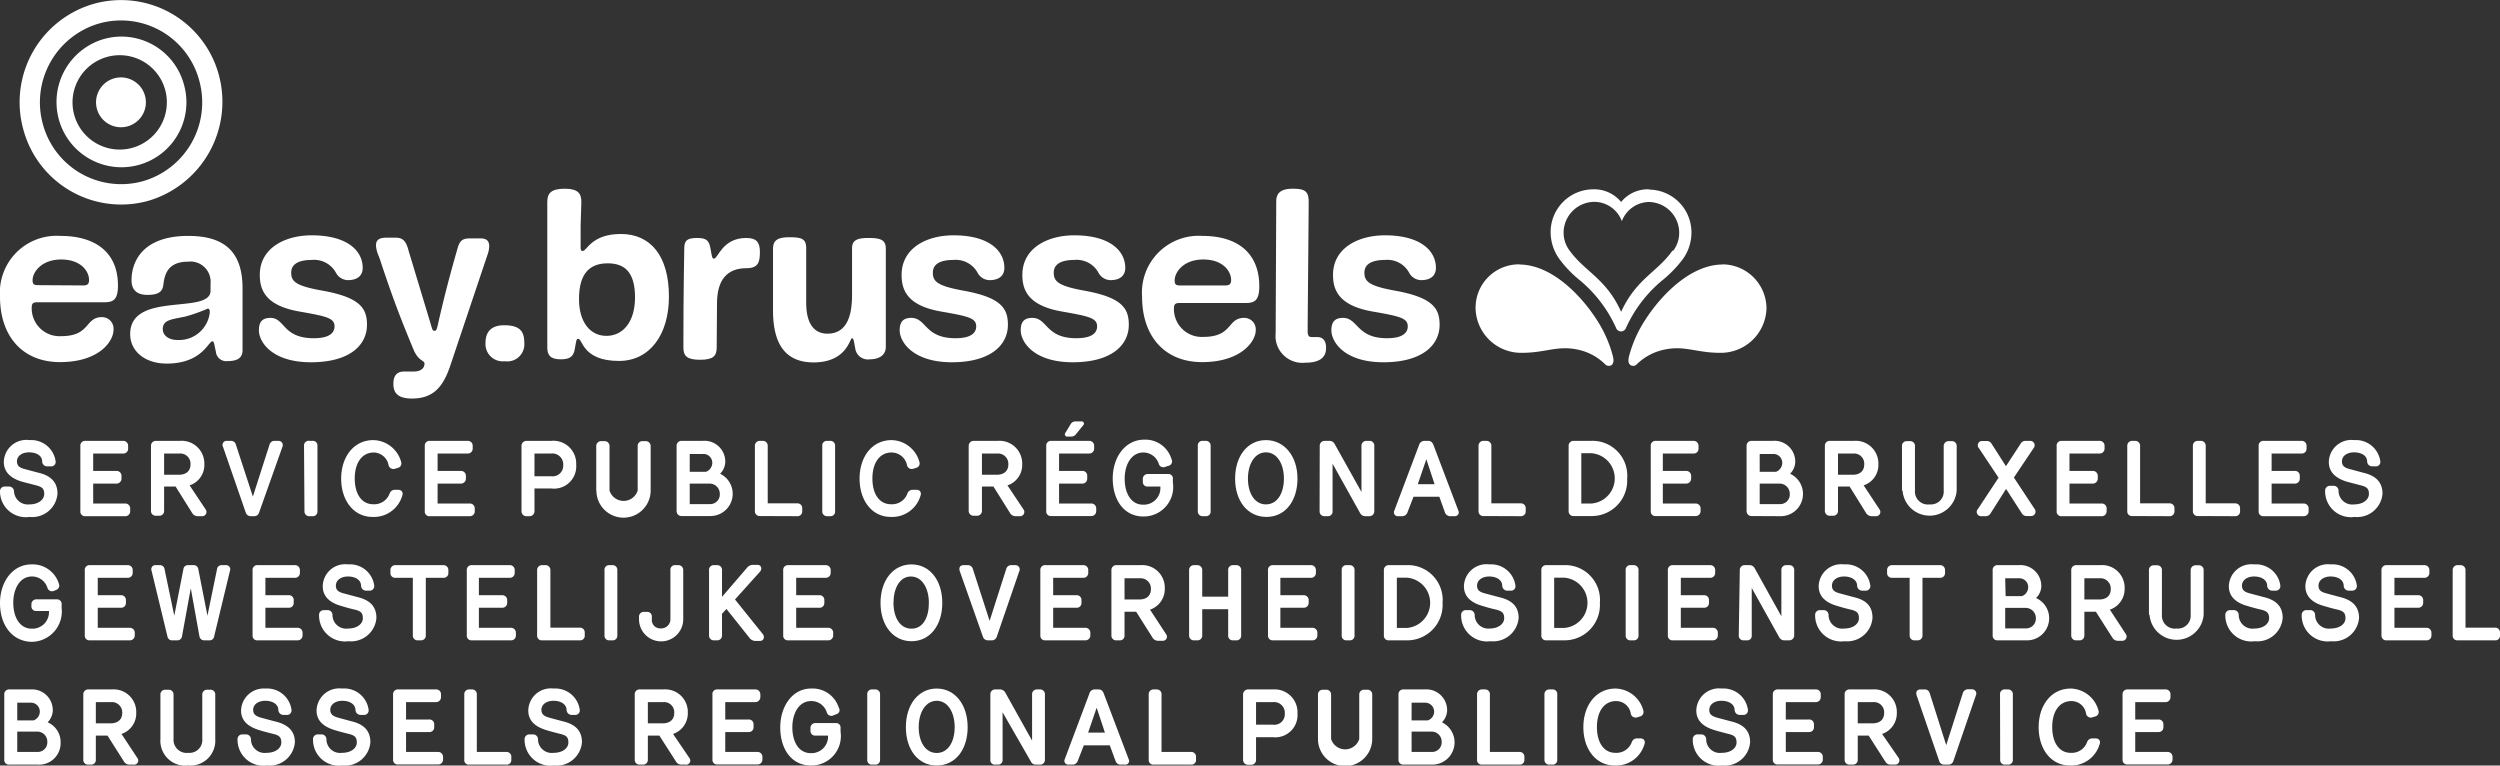 <svg xmlns="http://www.w3.org/2000/svg" viewBox="0 0 169.56 51.92"><rect x="0" y="0" width="169.56" height="51.92" fill="#333333" stroke="none"/><defs><style>.cls-1{fill:#fff;}</style></defs><title>easy-FR-NL-UK-LOGO-WHITE</title><g id="Calque_2" data-name="Calque 2"><g id="Calque_1-2" data-name="Calque 1"><path class="cls-1" d="M4.07,24.56C1.56,24.56,0,22.84,0,20.12A3.85,3.85,0,0,1,4.09,16C6.55,16,8,17.18,8,19.36c0,.95-.3,1.14-.91,1.14H2.52c-.34,0-.37.15-.37.41a1.89,1.89,0,0,0,2,1.89c2,0,1.6-1.29,2.76-1.29a.78.78,0,0,1,.79.83C7.72,23.13,6.74,24.56,4.07,24.56Zm1.58-5.2c.3,0,.39-.12.39-.37,0-.59-.55-1.39-1.89-1.39S2.21,18.46,2.21,19c0,.24.06.34.35.34Z"/><path class="cls-1" d="M14.28,19.24a1.37,1.37,0,0,0-1.55-1.49c-1.64,0-1.59,1.32-1.67,1.68S10.73,20,10,20s-1.08-.35-1.08-1c0-1.2.7-3,3.85-3,2.37,0,3.68,1,3.68,3.55,0,0,0,3.84,0,4.2s-.15.74-1,.74a.71.71,0,0,1-.81-.64c-.13-.61-.13-.7-.24-.7-.26,0-.71,1.51-3.09,1.51-1.47,0-2.48-.83-2.48-2,0-2.94,5.45-1.29,5.45-2.94Zm-.19,1.69a10.83,10.83,0,0,1-1.52.54c-.9.19-1.53.21-1.53.85,0,.43.4.74,1,.74a2.1,2.1,0,0,0,2.19-1.87C14.23,21,14.18,20.93,14.09,20.93Z"/><path class="cls-1" d="M21.28,22.94c1.11,0,1.41-.4,1.41-.8,0-.56-.51-.68-2.32-1-2.27-.38-2.75-1.38-2.75-2.49,0-1.85,1.74-2.69,3.52-2.69,2.43,0,3.46,1.06,3.46,2.21,0,.54-.38.83-1,.83a.94.94,0,0,1-.82-.51,1.68,1.68,0,0,0-1.63-.86c-.89,0-1.4.28-1.4.86s.27.89,2.05,1.21c2.62.46,3.09,1.2,3.09,2.33,0,1.37-1.16,2.54-3.8,2.54s-3.53-1.37-3.53-2.17c0-.57.23-.84.79-.84C19.33,21.57,19.17,22.94,21.28,22.94Z"/><path class="cls-1" d="M30.54,24.8c-.49,1.46-1.16,2.23-2.6,2.23-1,0-1.26-.42-1.26-1s.27-.83.72-.83l.63,0c.57,0,.76-.27.76-.53s-.41-.14-.76-1C27,21.19,26.58,20,26,18.29c-.11-.32-.2-.64-.31-.91a2.14,2.14,0,0,1-.19-.73c0-.38.22-.53.72-.53h.6c.45,0,.71.16.89.88L29.22,22c.09.3.11.44.25.44s.17-.17.24-.47c.42-1.86.8-3.3,1.31-5.08.15-.56.34-.72.83-.72h.74c.45,0,.59.2.59.55a1.94,1.94,0,0,1-.13.6Z"/><path class="cls-1" d="M34.23,24.5a1.17,1.17,0,0,1-1.3-1.25c0-.84.5-1.19,1.26-1.19,1.09,0,1.37.43,1.37,1.19A1.16,1.16,0,0,1,34.23,24.5Z"/><path class="cls-1" d="M39.38,15.33c0,.81,0,1.07,0,1.34s0,.35.15.35c.27,0,.59-1.15,2.58-1.15s3.26,1.45,3.26,4.25c0,2.56-1.29,4.36-3.39,4.36-2.48,0-2.46-1.5-2.76-1.5-.14,0-.13.12-.25.77-.1.49-.41.62-.95.62-.7,0-.9-.29-.9-.81,0-1.26,0-4.41,0-9.87,0-.61.29-.89,1.19-.89s1.12.33,1.12.89Zm3.69,4.84c0-1.72-.71-2.31-1.85-2.31s-1.95.59-1.95,2.42c0,1.56.75,2.5,1.86,2.5S43.07,21.85,43.07,20.17Z"/><path class="cls-1" d="M48.61,23.56c0,.57-.22.84-1.12.84s-1.14-.25-1.14-.84c0-4.22.06-6.18.06-6.72s.21-.7.87-.7.82.18.92.78.12.62.23.62c.27,0,.56-1.4,2.18-1.4.65,0,.93.24.93.94s-.11,1.11-.91,1.11c-1.33,0-2,.8-2,2.41Z"/><path class="cls-1" d="M59,24.37a.87.87,0,0,1-1-.78c-.08-.35-.08-.65-.22-.65s-.35,1.64-2.6,1.64c-1.85,0-2.75-1.17-2.75-3.51,0-2.54,0-1.36,0-4.18,0-.53.22-.8,1.12-.8s1.13.15,1.13.77c0,.28,0,2.86,0,3.67,0,1.4.52,2.1,1.44,2.1,1.12,0,1.67-.87,1.67-2.62,0-2,0-2.66,0-3.17s.28-.7,1.12-.7,1.17.14,1.17.73c0,1,0,6.11,0,6.66S59.63,24.37,59,24.37Z"/><path class="cls-1" d="M64.81,22.94c1.1,0,1.4-.4,1.4-.8,0-.56-.5-.68-2.32-1-2.27-.38-2.74-1.38-2.74-2.49,0-1.85,1.73-2.69,3.52-2.69,2.43,0,3.45,1.06,3.45,2.21,0,.54-.38.83-1,.83a.93.93,0,0,1-.82-.51,1.69,1.69,0,0,0-1.63-.86c-.9,0-1.4.28-1.4.86s.27.89,2,1.21c2.62.46,3.09,1.2,3.09,2.33,0,1.37-1.17,2.54-3.8,2.54s-3.54-1.37-3.54-2.17c0-.57.24-.84.79-.84C62.85,21.57,62.7,22.94,64.81,22.94Z"/><path class="cls-1" d="M73,22.94c1.11,0,1.41-.4,1.41-.8,0-.56-.51-.68-2.32-1-2.27-.38-2.75-1.38-2.75-2.49,0-1.85,1.74-2.69,3.52-2.69,2.43,0,3.46,1.06,3.46,2.21,0,.54-.38.83-1,.83a.94.94,0,0,1-.82-.51,1.68,1.68,0,0,0-1.63-.86c-.89,0-1.4.28-1.4.86s.27.89,2,1.21c2.62.46,3.09,1.2,3.09,2.33,0,1.37-1.16,2.54-3.8,2.54s-3.53-1.37-3.53-2.17c0-.57.23-.84.79-.84C71.06,21.57,70.9,22.94,73,22.94Z"/><path class="cls-1" d="M81.53,24.56c-2.51,0-4.07-1.72-4.07-4.44A3.85,3.85,0,0,1,81.55,16c2.46,0,3.86,1.23,3.86,3.41,0,.95-.3,1.14-.91,1.14H80c-.35,0-.38.15-.38.41a1.89,1.89,0,0,0,2,1.89c2,0,1.61-1.29,2.76-1.29a.78.78,0,0,1,.79.83C85.18,23.13,84.2,24.56,81.53,24.56Zm1.58-5.2c.3,0,.39-.12.39-.37,0-.59-.55-1.39-1.89-1.39s-1.94.86-1.94,1.42c0,.24.06.34.35.34Z"/><path class="cls-1" d="M86.56,13.66c0-.56.3-.86,1.13-.86s1.07.19,1.07.89c0,.94-.07,8-.07,8.75,0,.31.07.42.27.42s.19,0,.37,0c.41,0,.61.26.61.74,0,.67-.46,1-1.42,1a1.82,1.82,0,0,1-2-2Z"/><path class="cls-1" d="M94.07,22.94c1.11,0,1.41-.4,1.41-.8,0-.56-.51-.68-2.32-1-2.27-.38-2.75-1.38-2.75-2.49,0-1.85,1.74-2.69,3.52-2.69,2.43,0,3.46,1.06,3.46,2.21,0,.54-.38.83-1,.83a.94.94,0,0,1-.82-.51,1.67,1.67,0,0,0-1.62-.86c-.9,0-1.41.28-1.41.86s.27.89,2,1.21c2.62.46,3.1,1.2,3.1,2.33,0,1.37-1.17,2.54-3.81,2.54s-3.53-1.37-3.53-2.17c0-.57.24-.84.79-.84C92.12,21.57,92,22.94,94.07,22.94Z"/><path class="cls-1" d="M103.08,17.93a2.94,2.94,0,0,0-3,3,3.09,3.09,0,0,0,3.13,3c1.61,0,2.38-.5,3.74-.23a3.73,3.73,0,0,1,1.91,1,.35.35,0,0,0,.43.07c.11-.08.19-.23.11-.58a8.42,8.42,0,0,0-1.12-2.53c-1-1.55-3-3.72-5.25-3.72"/><path class="cls-1" d="M116.81,17.93a3,3,0,0,1,3,3,3.1,3.1,0,0,1-3.14,3c-1.61,0-2.38-.5-3.73-.23a3.78,3.78,0,0,0-1.92,1,.33.33,0,0,1-.42.07c-.12-.08-.2-.23-.12-.58a8.46,8.46,0,0,1,1.13-2.53c1-1.55,3-3.72,5.24-3.72"/><path class="cls-1" d="M111.85,12.84a2.34,2.34,0,0,0-1.9.86,2.36,2.36,0,0,0-1.9-.86,2.9,2.9,0,0,0-2.88,2.95,3.14,3.14,0,0,0,.58,1.76A7.85,7.85,0,0,0,107.14,19a9,9,0,0,1,2.46,3.22.36.36,0,0,0,.69,0A9,9,0,0,1,112.76,19a8.09,8.09,0,0,0,1.38-1.43,3.06,3.06,0,0,0,.58-1.76,2.9,2.9,0,0,0-2.87-2.95M113.43,17c-1,1.44-2.45,1.9-3.48,4.15-1-2.25-2.45-2.71-3.49-4.15a2,2,0,0,1-.41-1.2,2.1,2.1,0,0,1,2.07-2.11A2,2,0,0,1,110,15a2,2,0,0,1,1.83-1.3,2.09,2.09,0,0,1,2.06,2.11,2,2,0,0,1-.41,1.2"/><path class="cls-1" d="M14.84,5.07A6.87,6.87,0,0,0,6.36.26,6.94,6.94,0,0,0,1.59,8.81a6.87,6.87,0,0,0,8.47,4.81A7,7,0,0,0,14.84,5.07ZM9.69,12.29A5.5,5.5,0,0,1,2.91,8.43,5.57,5.57,0,0,1,6.73,1.59a5.49,5.49,0,0,1,6.78,3.86A5.56,5.56,0,0,1,9.69,12.29Z"/><path class="cls-1" d="M7,2.66A4.45,4.45,0,0,0,4,8.13a4.4,4.4,0,1,0,8.48-2.38A4.39,4.39,0,0,0,7,2.66Zm2,7.36a3.2,3.2,0,1,1,2.2-3.94A3.21,3.21,0,0,1,9.07,10Z"/><path class="cls-1" d="M7.76,5.31A1.69,1.69,0,1,0,9.83,6.48,1.69,1.69,0,0,0,7.76,5.31Z"/><path class="cls-1" d="M3.9,33.48A1.72,1.72,0,0,1,2,35.06a1.75,1.75,0,0,1-2-1.77A.32.32,0,0,1,.37,33H.6a.33.33,0,0,1,.35.33A.94.94,0,0,0,2,34.21c.6,0,1-.32,1-.71s-.18-.49-.62-.6l-.85-.22C.94,32.51.26,32.16.26,31.33A1.53,1.53,0,0,1,2,29.85a1.67,1.67,0,0,1,1.77,1.42.3.3,0,0,1-.33.36H3.21a.34.34,0,0,1-.35-.32c0-.42-.41-.63-.89-.63s-.83.25-.82.63.32.45.66.54l.79.21C3.5,32.27,3.9,32.75,3.9,33.48Z"/><path class="cls-1" d="M6.32,30.76v1.18H7.89a.33.33,0,0,1,.35.34v.17a.34.34,0,0,1-.35.35H6.32v1.35H8.49a.33.33,0,0,1,.34.34v.18a.33.33,0,0,1-.34.34H5.79a.31.31,0,0,1-.34-.34V30.25a.32.32,0,0,1,.34-.35H8.36a.33.33,0,0,1,.33.35v.17a.32.32,0,0,1-.33.34Z"/><path class="cls-1" d="M13.94,34.54a.29.29,0,0,1-.26.47h-.29a.43.43,0,0,1-.34-.19L11.91,33h-.78v1.64a.32.32,0,0,1-.34.34h-.21a.32.32,0,0,1-.34-.34V30.25a.33.33,0,0,1,.34-.35h1.63a1.54,1.54,0,0,1,1.65,1.58,1.46,1.46,0,0,1-1,1.44Zm-2.81-3.78V32.2h1c.52,0,.79-.28.79-.7a.69.69,0,0,0-.74-.74Z"/><path class="cls-1" d="M17.57,34.77a.33.33,0,0,1-.32.24H17a.35.35,0,0,1-.33-.24l-1.54-4.45a.28.28,0,0,1,.27-.42h.27a.34.34,0,0,1,.33.26l1.15,3.52,1.13-3.52a.34.34,0,0,1,.33-.26h.27a.29.29,0,0,1,.27.42Z"/><path class="cls-1" d="M20.62,30.24A.32.32,0,0,1,21,29.9h.19a.31.31,0,0,1,.34.34v4.44a.31.31,0,0,1-.34.33H21a.32.32,0,0,1-.35-.33Z"/><path class="cls-1" d="M26.76,33.22H27c.23,0,.38.16.27.44a2,2,0,0,1-2,1.4c-1.29,0-2.13-1.12-2.13-2.6s.86-2.61,2.18-2.61a2,2,0,0,1,1.89,1.49.31.31,0,0,1-.21.39l-.2.06a.34.34,0,0,1-.44-.22,1.05,1.05,0,0,0-1-.88c-.8,0-1.3.69-1.3,1.76s.48,1.75,1.25,1.75a1.11,1.11,0,0,0,1.12-.74A.37.37,0,0,1,26.76,33.22Z"/><path class="cls-1" d="M29.68,30.76v1.18h1.57a.33.33,0,0,1,.35.34v.17a.34.34,0,0,1-.35.35H29.68v1.35h2.17a.33.33,0,0,1,.35.34v.18a.33.33,0,0,1-.35.34h-2.7a.31.31,0,0,1-.34-.34V30.25a.32.32,0,0,1,.34-.35h2.57a.33.33,0,0,1,.34.35v.17a.33.33,0,0,1-.34.34Z"/><path class="cls-1" d="M37.39,29.9a1.55,1.55,0,0,1,1.69,1.62,1.51,1.51,0,0,1-1.7,1.61H36.25v1.53a.33.33,0,0,1-.33.35h-.21a.33.33,0,0,1-.34-.35V30.25a.34.34,0,0,1,.34-.35Zm-1.14.86V32.3h1.13a.72.72,0,0,0,.82-.75.74.74,0,0,0-.82-.79Z"/><path class="cls-1" d="M40.44,33.27v-3a.33.33,0,0,1,.34-.35H41a.33.33,0,0,1,.34.35v3a1,1,0,0,0,1.91,0v-3a.32.32,0,0,1,.34-.35h.2a.33.33,0,0,1,.34.35v3a1.84,1.84,0,0,1-3.68,0Z"/><path class="cls-1" d="M46.24,35a.33.33,0,0,1-.35-.34V30.25a.33.33,0,0,1,.35-.35h1.43a1.41,1.41,0,0,1,1.52,1.45,1.16,1.16,0,0,1-.35.78A1.51,1.51,0,0,1,48.16,35Zm.54-3h1.1a.66.66,0,0,0,.43-.58.6.6,0,0,0-.63-.63h-.9Zm1.36,2.19a.65.65,0,0,0,.68-.69.69.69,0,0,0-.71-.7H46.78v1.39Z"/><path class="cls-1" d="M51.53,35a.32.32,0,0,1-.33-.34V30.25a.33.33,0,0,1,.33-.35h.21a.33.33,0,0,1,.33.35v3.89h2a.32.32,0,0,1,.34.34v.19a.32.32,0,0,1-.34.34Z"/><path class="cls-1" d="M55.77,30.24a.31.31,0,0,1,.33-.34h.2a.32.32,0,0,1,.34.34v4.44a.31.31,0,0,1-.34.33h-.19a.32.32,0,0,1-.34-.33Z"/><path class="cls-1" d="M61.91,33.22h.25c.22,0,.37.16.26.44a2,2,0,0,1-2,1.4c-1.29,0-2.12-1.12-2.12-2.6s.85-2.61,2.17-2.61a2,2,0,0,1,1.89,1.49.31.31,0,0,1-.21.39l-.2.06a.33.33,0,0,1-.43-.22,1.07,1.07,0,0,0-1.05-.88c-.8,0-1.3.69-1.3,1.76s.48,1.75,1.26,1.75a1.11,1.11,0,0,0,1.12-.74A.37.37,0,0,1,61.91,33.22Z"/><path class="cls-1" d="M69.41,34.54a.29.29,0,0,1-.26.47h-.29a.43.43,0,0,1-.34-.19L67.38,33H66.6v1.64a.33.33,0,0,1-.35.34h-.2a.33.33,0,0,1-.35-.34V30.25a.34.34,0,0,1,.35-.35h1.63a1.54,1.54,0,0,1,1.65,1.58,1.46,1.46,0,0,1-1,1.44ZM66.6,30.76V32.2h1c.52,0,.79-.28.79-.7a.7.7,0,0,0-.75-.74Z"/><path class="cls-1" d="M71.83,30.76v1.18h1.56a.32.32,0,0,1,.35.34v.17a.33.33,0,0,1-.35.35H71.83v1.35H74a.33.33,0,0,1,.35.34v.18A.33.33,0,0,1,74,35h-2.7a.31.31,0,0,1-.34-.34V30.25a.32.32,0,0,1,.34-.35h2.57a.33.33,0,0,1,.34.35v.17a.33.33,0,0,1-.34.34Zm.79-2a.38.38,0,0,1,.3-.18h.44a.15.15,0,0,1,.11.26l-.48.59a.4.4,0,0,1-.32.18h-.3a.15.15,0,0,1-.12-.24Z"/><path class="cls-1" d="M79.22,31.6l-.2.07a.32.32,0,0,1-.42-.19,1.1,1.1,0,0,0-1.06-.79c-.79,0-1.26.8-1.26,1.78s.43,1.76,1.25,1.76A1.13,1.13,0,0,0,78.7,33h-.85a.31.31,0,0,1-.34-.33v-.17a.33.33,0,0,1,.33-.35h1.38a.3.3,0,0,1,.33.33v.25a2,2,0,0,1-2,2.3c-1.31,0-2.08-1.11-2.08-2.58s.87-2.63,2.13-2.63a1.85,1.85,0,0,1,1.86,1.33A.31.31,0,0,1,79.22,31.6Z"/><path class="cls-1" d="M81.24,30.24a.31.31,0,0,1,.33-.34h.2a.32.32,0,0,1,.34.34v4.44a.31.31,0,0,1-.34.33h-.19a.32.32,0,0,1-.34-.33Z"/><path class="cls-1" d="M83.77,32.46c0-1.52.84-2.61,2.09-2.61S88,30.94,88,32.46s-.83,2.6-2.1,2.6S83.77,34,83.77,32.46Zm.87,0c0,1,.46,1.75,1.22,1.75s1.22-.74,1.22-1.75-.47-1.78-1.22-1.78S84.64,31.46,84.64,32.46Z"/><path class="cls-1" d="M89.51,30.25a.33.33,0,0,1,.35-.35h.33a.4.4,0,0,1,.33.21l1.82,3.26V30.25a.33.33,0,0,1,.33-.35h.21a.32.32,0,0,1,.33.35v4.41a.33.33,0,0,1-.34.35h-.3a.39.39,0,0,1-.31-.19l-1.88-3.37,0,3.22a.31.31,0,0,1-.33.34h-.21a.32.32,0,0,1-.34-.34Z"/><path class="cls-1" d="M95.87,33.69l-.41,1.06a.38.38,0,0,1-.35.26h-.28a.26.26,0,0,1-.26-.38l1.67-4.43a.39.39,0,0,1,.39-.3h.22c.22,0,.31.12.38.3l1.68,4.43a.26.26,0,0,1-.25.38h-.31a.38.38,0,0,1-.35-.26l-.38-1.06Zm.29-.85H97.3l-.56-1.69Z"/><path class="cls-1" d="M100.62,35a.32.32,0,0,1-.34-.34V30.25a.33.33,0,0,1,.34-.35h.2a.33.33,0,0,1,.33.35v3.89h2a.32.32,0,0,1,.33.34v.19a.32.32,0,0,1-.33.34Z"/><path class="cls-1" d="M106.72,35a.32.32,0,0,1-.33-.34V30.25a.33.33,0,0,1,.33-.35h1.19a2.36,2.36,0,0,1,2.45,2.57A2.4,2.4,0,0,1,107.92,35Zm1.22-.85a1.71,1.71,0,0,0,0-3.41h-.69v3.41Z"/><path class="cls-1" d="M112.78,30.76v1.18h1.57a.33.33,0,0,1,.35.34v.17a.34.34,0,0,1-.35.35h-1.57v1.35H115a.33.33,0,0,1,.34.34v.18A.33.33,0,0,1,115,35h-2.7a.31.31,0,0,1-.34-.34V30.25a.32.32,0,0,1,.34-.35h2.57a.33.33,0,0,1,.33.35v.17a.32.32,0,0,1-.33.34Z"/><path class="cls-1" d="M118.81,35a.33.33,0,0,1-.35-.34V30.25a.33.33,0,0,1,.35-.35h1.43a1.41,1.41,0,0,1,1.52,1.45,1.16,1.16,0,0,1-.35.78,1.51,1.51,0,0,1-.68,2.88Zm.54-3h1.11a.66.66,0,0,0,.42-.58.6.6,0,0,0-.63-.63h-.9Zm1.36,2.19a.65.65,0,0,0,.68-.69.69.69,0,0,0-.71-.7h-1.33v1.39Z"/><path class="cls-1" d="M127.47,34.54a.29.29,0,0,1-.26.47h-.28a.46.46,0,0,1-.35-.19L125.45,33h-.79v1.64a.32.32,0,0,1-.34.34h-.2a.33.33,0,0,1-.35-.34V30.25a.33.33,0,0,1,.35-.35h1.63a1.54,1.54,0,0,1,1.65,1.58,1.46,1.46,0,0,1-1,1.44Zm-2.81-3.78V32.2h1c.51,0,.78-.28.78-.7a.69.69,0,0,0-.74-.74Z"/><path class="cls-1" d="M129,33.27v-3a.32.32,0,0,1,.34-.35h.2a.32.32,0,0,1,.34.35v3a.88.88,0,0,0,1,.94.87.87,0,0,0,.95-.94v-3a.33.33,0,0,1,.34-.35h.2a.32.32,0,0,1,.34.35v3a1.84,1.84,0,0,1-3.67,0Z"/><path class="cls-1" d="M136.05,31.62l1-1.53a.37.37,0,0,1,.32-.19h.32a.3.3,0,0,1,.24.49l-1.34,2,1.4,2.12a.3.3,0,0,1-.24.49h-.3a.37.37,0,0,1-.32-.18l-1.07-1.66L135,34.83a.37.37,0,0,1-.32.18h-.3a.29.29,0,0,1-.23-.49l1.4-2.12-1.33-2a.29.29,0,0,1,.23-.49h.31a.37.37,0,0,1,.32.19Z"/><path class="cls-1" d="M140.36,30.76v1.18h1.57a.33.33,0,0,1,.35.34v.17a.34.34,0,0,1-.35.35h-1.57v1.35h2.17a.33.33,0,0,1,.35.34v.18a.33.33,0,0,1-.35.34h-2.7a.31.31,0,0,1-.34-.34V30.25a.32.32,0,0,1,.34-.35h2.57a.33.33,0,0,1,.34.35v.17a.33.33,0,0,1-.34.34Z"/><path class="cls-1" d="M144.61,35a.31.31,0,0,1-.33-.34V30.25a.33.33,0,0,1,.33-.35h.2a.33.33,0,0,1,.34.35v3.89h2a.32.32,0,0,1,.33.34v.19a.32.32,0,0,1-.33.34Z"/><path class="cls-1" d="M149.07,35a.32.32,0,0,1-.34-.34V30.25a.33.33,0,0,1,.34-.35h.2a.33.33,0,0,1,.33.35v3.89h2a.32.32,0,0,1,.33.34v.19a.32.32,0,0,1-.33.34Z"/><path class="cls-1" d="M154.07,30.76v1.18h1.56a.32.32,0,0,1,.35.34v.17a.33.33,0,0,1-.35.35h-1.56v1.35h2.16a.33.33,0,0,1,.35.34v.18a.33.33,0,0,1-.35.34h-2.7a.31.31,0,0,1-.34-.34V30.25a.32.32,0,0,1,.34-.35h2.58a.33.33,0,0,1,.33.35v.17a.32.32,0,0,1-.33.34Z"/><path class="cls-1" d="M161.59,33.48a1.72,1.72,0,0,1-1.89,1.58,1.75,1.75,0,0,1-2-1.77.32.32,0,0,1,.33-.34h.23a.33.33,0,0,1,.35.33.93.93,0,0,0,1.06.93c.6,0,1-.32,1-.71s-.17-.49-.62-.6l-.84-.22c-.58-.17-1.26-.52-1.26-1.35a1.53,1.53,0,0,1,1.72-1.48,1.67,1.67,0,0,1,1.77,1.42.3.3,0,0,1-.33.36h-.21a.34.34,0,0,1-.35-.32c0-.42-.41-.63-.89-.63s-.83.25-.82.63.32.45.66.54l.78.21C161.19,32.27,161.59,32.75,161.59,33.48Z"/><path class="cls-1" d="M3.84,40l-.2.08a.32.32,0,0,1-.42-.2,1.09,1.09,0,0,0-1.06-.78c-.79,0-1.26.8-1.26,1.78s.44,1.76,1.26,1.76a1.12,1.12,0,0,0,1.16-1.2H2.47a.31.31,0,0,1-.34-.33V41a.33.33,0,0,1,.33-.35H3.85a.31.31,0,0,1,.33.33v.25a2.06,2.06,0,0,1-2.06,2.3C.81,43.49,0,42.38,0,40.91s.87-2.63,2.13-2.63A1.86,1.86,0,0,1,4,39.61.31.31,0,0,1,3.84,40Z"/><path class="cls-1" d="M6.63,39.19v1.18H8.19a.32.32,0,0,1,.35.34v.17a.32.32,0,0,1-.35.34H6.63v1.36H8.79a.33.33,0,0,1,.35.34v.18a.33.33,0,0,1-.35.33H6.09a.31.31,0,0,1-.34-.33V38.68a.32.32,0,0,1,.34-.35H8.67a.33.33,0,0,1,.33.35v.16a.33.33,0,0,1-.33.35Z"/><path class="cls-1" d="M13.12,38.33a.31.31,0,0,1,.33.27l.62,3.16.65-3.16a.31.31,0,0,1,.32-.27h.26a.28.28,0,0,1,.3.37l-1.08,4.48a.3.3,0,0,1-.32.25h-.32a.33.33,0,0,1-.35-.25l-.59-3.28-.6,3.28a.31.31,0,0,1-.32.25h-.34a.31.31,0,0,1-.32-.25l-1.08-4.47a.28.28,0,0,1,.3-.38h.26a.31.31,0,0,1,.32.27l.66,3.16.62-3.16a.3.3,0,0,1,.31-.27Z"/><path class="cls-1" d="M18,39.19v1.18h1.57a.32.32,0,0,1,.35.34v.17a.32.32,0,0,1-.35.34H18v1.36h2.17a.33.33,0,0,1,.35.34v.18a.33.33,0,0,1-.35.33h-2.7a.31.31,0,0,1-.34-.33V38.68a.32.32,0,0,1,.34-.35H20a.33.33,0,0,1,.34.35v.16a.33.33,0,0,1-.34.35Z"/><path class="cls-1" d="M25.53,41.91a1.72,1.72,0,0,1-1.89,1.58,1.76,1.76,0,0,1-2-1.77.32.32,0,0,1,.33-.34h.23a.33.33,0,0,1,.35.33.93.93,0,0,0,1.06.92c.6,0,1-.31,1-.7s-.17-.5-.62-.6c-.26-.06-.55-.14-.84-.23-.58-.16-1.26-.51-1.26-1.34a1.52,1.52,0,0,1,1.72-1.48,1.66,1.66,0,0,1,1.77,1.42.31.31,0,0,1-.34.36h-.2a.34.34,0,0,1-.35-.32c0-.42-.41-.64-.89-.64s-.83.26-.82.64.32.45.66.54l.78.21C25.13,40.7,25.53,41.17,25.53,41.91Z"/><path class="cls-1" d="M26.82,39.19a.32.32,0,0,1-.34-.35v-.16a.33.33,0,0,1,.34-.35h3.26a.33.33,0,0,1,.33.35v.16a.32.32,0,0,1-.33.35h-1.2V43.1a.32.32,0,0,1-.34.33h-.19A.32.32,0,0,1,28,43.1V39.19Z"/><path class="cls-1" d="M32.48,39.19v1.18h1.57a.33.33,0,0,1,.35.34v.17a.33.33,0,0,1-.35.34H32.48v1.36h2.17a.33.33,0,0,1,.34.34v.18a.32.32,0,0,1-.34.33H32a.31.31,0,0,1-.34-.33V38.68a.32.32,0,0,1,.34-.35h2.57a.33.33,0,0,1,.34.35v.16a.33.33,0,0,1-.34.35Z"/><path class="cls-1" d="M36.77,43.43a.31.31,0,0,1-.34-.33V38.68a.33.33,0,0,1,.34-.35H37a.33.33,0,0,1,.33.35v3.89h2a.32.32,0,0,1,.33.34v.19a.31.31,0,0,1-.33.33Z"/><path class="cls-1" d="M41,38.67a.31.31,0,0,1,.33-.34h.2a.32.32,0,0,1,.34.34V43.1a.31.31,0,0,1-.34.33h-.19A.31.31,0,0,1,41,43.1Z"/><path class="cls-1" d="M46.34,42a1.5,1.5,0,0,1-3,0v-.16a.32.32,0,0,1,.34-.34h.2a.31.31,0,0,1,.33.34V42a.57.57,0,0,0,.61.62.62.62,0,0,0,.65-.64V38.68a.31.31,0,0,1,.33-.35H46a.33.33,0,0,1,.34.35Z"/><path class="cls-1" d="M49.27,41.3l-.3.33V43.1a.32.32,0,0,1-.34.33h-.2a.32.32,0,0,1-.34-.33V38.68a.32.32,0,0,1,.35-.35h.19a.32.32,0,0,1,.34.35v1.8l1.72-2a.51.51,0,0,1,.36-.17h.32c.27,0,.34.28.17.47l-1.69,1.88L51.73,43c.16.2.07.47-.19.47h-.33a.51.51,0,0,1-.38-.21Z"/><path class="cls-1" d="M54,39.19v1.18h1.56a.32.32,0,0,1,.35.34v.17a.32.32,0,0,1-.35.34H54v1.36h2.16a.33.33,0,0,1,.35.34v.18a.33.33,0,0,1-.35.33h-2.7a.31.31,0,0,1-.34-.33V38.68a.32.32,0,0,1,.34-.35H56a.33.33,0,0,1,.34.35v.16a.33.33,0,0,1-.34.35Z"/><path class="cls-1" d="M59.72,40.89c0-1.52.85-2.61,2.1-2.61s2.09,1.09,2.09,2.61-.83,2.6-2.09,2.6S59.72,42.4,59.72,40.89Zm.88,0c0,1,.45,1.75,1.22,1.75S63,41.9,63,40.89s-.47-1.79-1.22-1.79S60.6,39.89,60.6,40.89Z"/><path class="cls-1" d="M67.6,43.2a.34.34,0,0,1-.33.23H67a.35.35,0,0,1-.33-.23L65.1,38.75c-.08-.24,0-.42.27-.42h.27a.35.35,0,0,1,.34.25l1.14,3.53,1.13-3.53a.34.34,0,0,1,.33-.25h.27a.29.29,0,0,1,.28.42Z"/><path class="cls-1" d="M71.43,39.19v1.18H73a.32.32,0,0,1,.35.34v.17a.32.32,0,0,1-.35.34H71.43v1.36H73.6a.33.33,0,0,1,.35.34v.18a.33.33,0,0,1-.35.33H70.9a.31.31,0,0,1-.34-.33V38.68a.32.32,0,0,1,.34-.35h2.57a.33.33,0,0,1,.34.35v.16a.33.33,0,0,1-.34.35Z"/><path class="cls-1" d="M79.08,43a.28.28,0,0,1-.25.46h-.29a.45.45,0,0,1-.35-.18l-1.13-1.79h-.79V43.1a.31.31,0,0,1-.34.33h-.2a.32.32,0,0,1-.35-.33V38.68a.33.33,0,0,1,.35-.35h1.63A1.53,1.53,0,0,1,79,39.9a1.48,1.48,0,0,1-1,1.45Zm-2.81-3.78v1.44h1c.52,0,.79-.28.79-.7a.7.7,0,0,0-.75-.74Z"/><path class="cls-1" d="M80.65,38.68a.33.33,0,0,1,.35-.35h.19a.33.33,0,0,1,.35.35v1.79H83.3V38.68a.32.32,0,0,1,.34-.35h.2a.32.32,0,0,1,.34.35V43.1a.31.31,0,0,1-.34.33h-.2a.31.31,0,0,1-.34-.33V41.32H81.54V43.1a.32.32,0,0,1-.35.33H81a.32.32,0,0,1-.35-.33Z"/><path class="cls-1" d="M86.84,39.19v1.18h1.57a.33.33,0,0,1,.35.34v.17a.33.33,0,0,1-.35.34H86.84v1.36H89a.33.33,0,0,1,.35.34v.18a.33.33,0,0,1-.35.33h-2.7A.31.31,0,0,1,86,43.1V38.68a.32.32,0,0,1,.34-.35h2.57a.33.33,0,0,1,.34.35v.16a.33.33,0,0,1-.34.35Z"/><path class="cls-1" d="M91,38.67a.31.31,0,0,1,.34-.34h.19a.32.32,0,0,1,.34.34V43.1a.31.31,0,0,1-.34.33h-.19A.31.31,0,0,1,91,43.1Z"/><path class="cls-1" d="M94.19,43.43a.31.31,0,0,1-.33-.33V38.68a.33.33,0,0,1,.33-.35h1.19a2.36,2.36,0,0,1,2.46,2.56,2.4,2.4,0,0,1-2.45,2.54Zm1.23-.84a1.71,1.71,0,0,0,0-3.41h-.68v3.41Z"/><path class="cls-1" d="M103,41.91a1.73,1.73,0,0,1-1.9,1.58,1.76,1.76,0,0,1-2-1.77.32.32,0,0,1,.33-.34h.23a.34.34,0,0,1,.36.33.92.92,0,0,0,1,.92c.6,0,1-.31,1-.7s-.18-.5-.62-.6c-.27-.06-.55-.14-.84-.23-.59-.16-1.27-.51-1.27-1.34a1.53,1.53,0,0,1,1.73-1.48,1.66,1.66,0,0,1,1.76,1.42.3.3,0,0,1-.33.36h-.2a.34.34,0,0,1-.36-.32c0-.42-.41-.64-.89-.64s-.83.26-.82.64.32.45.66.54l.79.21C102.59,40.7,103,41.17,103,41.91Z"/><path class="cls-1" d="M104.87,43.43a.31.31,0,0,1-.33-.33V38.68a.32.32,0,0,1,.33-.35h1.18a2.36,2.36,0,0,1,2.46,2.56,2.4,2.4,0,0,1-2.44,2.54Zm1.22-.84a1.71,1.71,0,0,0,0-3.41h-.68v3.41Z"/><path class="cls-1" d="M110.26,38.67a.31.31,0,0,1,.34-.34h.19a.32.32,0,0,1,.34.34V43.1a.31.31,0,0,1-.34.33h-.19a.31.31,0,0,1-.34-.33Z"/><path class="cls-1" d="M114,39.19v1.18h1.57a.32.32,0,0,1,.34.34v.17a.32.32,0,0,1-.34.34H114v1.36h2.16a.33.33,0,0,1,.35.34v.18a.33.33,0,0,1-.35.33h-2.7a.31.31,0,0,1-.34-.33V38.68a.32.32,0,0,1,.34-.35H116a.33.33,0,0,1,.33.35v.16a.33.33,0,0,1-.33.35Z"/><path class="cls-1" d="M118,38.68a.33.33,0,0,1,.35-.35h.33a.4.4,0,0,1,.33.21l1.81,3.26V38.68a.32.32,0,0,1,.32-.35h.21a.32.32,0,0,1,.34.35v4.41a.33.33,0,0,1-.34.34H121a.38.38,0,0,1-.31-.18l-1.88-3.37,0,3.22a.3.3,0,0,1-.33.33h-.22a.31.31,0,0,1-.33-.33Z"/><path class="cls-1" d="M127,41.91a1.72,1.72,0,0,1-1.89,1.58,1.76,1.76,0,0,1-2-1.77.32.32,0,0,1,.33-.34h.23a.33.33,0,0,1,.35.33.93.93,0,0,0,1.06.92c.6,0,1-.31,1-.7s-.17-.5-.62-.6c-.26-.06-.55-.14-.84-.23-.58-.16-1.27-.51-1.27-1.34a1.53,1.53,0,0,1,1.73-1.48,1.66,1.66,0,0,1,1.77,1.42.31.31,0,0,1-.34.36h-.2a.34.34,0,0,1-.35-.32c0-.42-.41-.64-.89-.64s-.83.26-.82.64.32.45.66.54l.78.21C126.64,40.7,127,41.17,127,41.91Z"/><path class="cls-1" d="M128.33,39.19a.32.32,0,0,1-.34-.35v-.16a.33.33,0,0,1,.34-.35h3.26a.33.33,0,0,1,.33.35v.16a.32.32,0,0,1-.33.35h-1.2V43.1a.32.32,0,0,1-.34.33h-.19a.32.32,0,0,1-.34-.33V39.19Z"/><path class="cls-1" d="M135.49,43.43a.31.31,0,0,1-.34-.33V38.68a.32.32,0,0,1,.34-.35h1.43a1.42,1.42,0,0,1,1.53,1.45,1.14,1.14,0,0,1-.36.78,1.5,1.5,0,0,1-.67,2.87Zm.54-3h1.11a.65.65,0,0,0,.42-.58.6.6,0,0,0-.63-.63H136Zm1.37,2.19a.66.66,0,0,0,.68-.69.69.69,0,0,0-.72-.7H136v1.39Z"/><path class="cls-1" d="M144.18,43a.29.29,0,0,1-.26.46h-.29a.42.42,0,0,1-.34-.18l-1.14-1.79h-.78V43.1a.32.32,0,0,1-.35.33h-.2a.32.32,0,0,1-.34-.33V38.68a.33.33,0,0,1,.34-.35h1.63a1.53,1.53,0,0,1,1.65,1.57,1.48,1.48,0,0,1-1,1.45Zm-2.81-3.78v1.44h1c.52,0,.79-.28.79-.7a.7.7,0,0,0-.75-.74Z"/><path class="cls-1" d="M145.75,41.69v-3a.32.32,0,0,1,.34-.35h.2a.32.32,0,0,1,.34.35v3a.88.88,0,0,0,1,.94.87.87,0,0,0,.95-.94v-3a.33.33,0,0,1,.34-.35h.2a.32.32,0,0,1,.34.35v3a1.84,1.84,0,0,1-3.67,0Z"/><path class="cls-1" d="M154.82,41.91a1.72,1.72,0,0,1-1.89,1.58,1.76,1.76,0,0,1-2-1.77.32.32,0,0,1,.33-.34h.23a.33.33,0,0,1,.35.33.93.93,0,0,0,1.06.92c.6,0,1-.31,1-.7s-.18-.5-.62-.6c-.27-.06-.55-.14-.85-.23-.58-.16-1.26-.51-1.26-1.34a1.53,1.53,0,0,1,1.72-1.48,1.66,1.66,0,0,1,1.77,1.42.31.31,0,0,1-.33.36h-.21a.34.34,0,0,1-.35-.32c0-.42-.41-.64-.89-.64s-.83.26-.82.64.32.45.66.54l.79.21C154.42,40.7,154.82,41.17,154.82,41.91Z"/><path class="cls-1" d="M160,41.91a1.72,1.72,0,0,1-1.89,1.58,1.76,1.76,0,0,1-2-1.77.32.32,0,0,1,.33-.34h.23a.33.33,0,0,1,.35.33.93.93,0,0,0,1.06.92c.6,0,1-.31,1-.7s-.17-.5-.61-.6c-.27-.06-.55-.14-.85-.23-.58-.16-1.26-.51-1.26-1.34a1.53,1.53,0,0,1,1.72-1.48,1.66,1.66,0,0,1,1.77,1.42.31.31,0,0,1-.33.36h-.21a.34.34,0,0,1-.35-.32c0-.42-.41-.64-.89-.64s-.83.26-.82.64.32.45.66.54l.78.21C159.58,40.7,160,41.17,160,41.91Z"/><path class="cls-1" d="M162.4,39.19v1.18H164a.33.33,0,0,1,.35.34v.17a.33.33,0,0,1-.35.34H162.4v1.36h2.17a.33.33,0,0,1,.34.34v.18a.32.32,0,0,1-.34.33h-2.7a.32.32,0,0,1-.35-.33V38.68a.33.33,0,0,1,.35-.35h2.57a.33.33,0,0,1,.33.35v.16a.33.33,0,0,1-.33.35Z"/><path class="cls-1" d="M166.68,43.43a.31.31,0,0,1-.33-.33V38.68a.33.33,0,0,1,.33-.35h.21a.33.33,0,0,1,.33.35v3.89h2a.32.32,0,0,1,.34.34v.19a.31.31,0,0,1-.34.33Z"/><path class="cls-1" d="M.63,51.86a.31.31,0,0,1-.34-.33V47.1a.32.32,0,0,1,.34-.34H2.06a1.41,1.41,0,0,1,1.52,1.45,1.2,1.2,0,0,1-.35.78,1.45,1.45,0,0,1,.88,1.34,1.46,1.46,0,0,1-1.56,1.53Zm.54-3H2.28a.64.64,0,0,0,.42-.57.6.6,0,0,0-.63-.63h-.9ZM2.53,51a.65.65,0,0,0,.68-.68.68.68,0,0,0-.71-.7H1.17V51Z"/><path class="cls-1" d="M9.31,51.4a.28.28,0,0,1-.25.46H8.77a.43.43,0,0,1-.35-.19L7.29,49.89H6.5v1.64a.31.31,0,0,1-.34.33H6a.32.32,0,0,1-.35-.33V47.1A.33.33,0,0,1,6,46.76H7.59a1.53,1.53,0,0,1,1.65,1.57,1.47,1.47,0,0,1-1,1.45ZM6.5,47.62v1.44h1c.51,0,.79-.28.79-.7a.7.7,0,0,0-.75-.74Z"/><path class="cls-1" d="M10.88,50.12v-3a.32.32,0,0,1,.34-.34h.21a.32.32,0,0,1,.34.34v3a.89.89,0,0,0,1,.94.87.87,0,0,0,.95-.94v-3a.32.32,0,0,1,.34-.34h.2a.32.32,0,0,1,.34.34v3a1.69,1.69,0,0,1-1.83,1.8A1.69,1.69,0,0,1,10.88,50.12Z"/><path class="cls-1" d="M20,50.34a1.72,1.72,0,0,1-1.89,1.58,1.76,1.76,0,0,1-2-1.77.32.32,0,0,1,.33-.34h.23a.33.33,0,0,1,.35.33.93.93,0,0,0,1.06.92c.6,0,1-.31,1-.7s-.17-.5-.62-.6c-.26-.07-.55-.14-.84-.23-.58-.17-1.27-.51-1.27-1.34A1.54,1.54,0,0,1,18,46.7a1.67,1.67,0,0,1,1.77,1.43.31.31,0,0,1-.34.36h-.2a.35.35,0,0,1-.35-.32c0-.42-.41-.64-.89-.64s-.83.26-.82.63.32.46.66.55l.78.21C19.56,49.13,20,49.6,20,50.34Z"/><path class="cls-1" d="M25.12,50.34a1.72,1.72,0,0,1-1.89,1.58,1.76,1.76,0,0,1-2-1.77.32.32,0,0,1,.33-.34h.23a.33.33,0,0,1,.35.33.93.93,0,0,0,1.06.92c.6,0,1-.31,1-.7s-.17-.5-.62-.6c-.26-.07-.55-.14-.84-.23-.58-.17-1.27-.51-1.27-1.34A1.54,1.54,0,0,1,23.2,46.7,1.67,1.67,0,0,1,25,48.13a.31.31,0,0,1-.34.36h-.2a.35.35,0,0,1-.35-.32c0-.42-.41-.64-.89-.64s-.83.26-.82.63.32.46.66.55l.78.21C24.72,49.13,25.12,49.6,25.12,50.34Z"/><path class="cls-1" d="M27.54,47.62V48.8H29.1a.32.32,0,0,1,.35.34v.17a.32.32,0,0,1-.35.34H27.54V51H29.7a.33.33,0,0,1,.35.33v.19a.33.33,0,0,1-.35.33H27a.31.31,0,0,1-.34-.33V47.1a.32.32,0,0,1,.34-.34h2.58a.32.32,0,0,1,.33.34v.17a.33.33,0,0,1-.33.35Z"/><path class="cls-1" d="M31.82,51.86a.3.3,0,0,1-.33-.33V47.1a.32.32,0,0,1,.33-.34H32a.32.32,0,0,1,.34.34V51h2a.32.32,0,0,1,.34.34v.19a.31.31,0,0,1-.34.33Z"/><path class="cls-1" d="M39.47,50.34a1.72,1.72,0,0,1-1.89,1.58,1.76,1.76,0,0,1-2-1.77.32.32,0,0,1,.33-.34h.23a.33.33,0,0,1,.35.33.93.93,0,0,0,1.06.92c.6,0,1-.31,1-.7s-.17-.5-.62-.6c-.26-.07-.55-.14-.84-.23-.58-.17-1.26-.51-1.26-1.34a1.53,1.53,0,0,1,1.72-1.49,1.67,1.67,0,0,1,1.77,1.43.31.31,0,0,1-.34.36h-.2a.35.35,0,0,1-.35-.32c0-.42-.41-.64-.89-.64s-.83.26-.82.63.32.46.66.55l.78.21C39.07,49.13,39.47,49.6,39.47,50.34Z"/><path class="cls-1" d="M46.75,51.4a.28.28,0,0,1-.26.46h-.28a.41.41,0,0,1-.35-.19l-1.14-1.78h-.78v1.64a.32.32,0,0,1-.34.33h-.21a.32.32,0,0,1-.34-.33V47.1a.32.32,0,0,1,.34-.34H45a1.53,1.53,0,0,1,1.65,1.57,1.48,1.48,0,0,1-1,1.45Zm-2.81-3.78v1.44h1c.52,0,.79-.28.79-.7a.69.69,0,0,0-.74-.74Z"/><path class="cls-1" d="M49.19,47.62V48.8h1.57a.32.32,0,0,1,.35.34v.17a.32.32,0,0,1-.35.34H49.19V51h2.17a.33.33,0,0,1,.35.33v.19a.33.33,0,0,1-.35.33h-2.7a.31.31,0,0,1-.34-.33V47.1a.31.31,0,0,1,.34-.34h2.57a.33.33,0,0,1,.34.34v.17a.34.34,0,0,1-.34.35Z"/><path class="cls-1" d="M56.7,48.45l-.2.08a.32.32,0,0,1-.42-.2A1.09,1.09,0,0,0,55,47.55c-.79,0-1.26.8-1.26,1.78s.43,1.75,1.25,1.75a1.12,1.12,0,0,0,1.17-1.19h-.85a.31.31,0,0,1-.34-.33v-.17a.33.33,0,0,1,.33-.35h1.39a.3.3,0,0,1,.32.33v.25A2,2,0,0,1,55,51.92c-1.31,0-2.08-1.11-2.08-2.58S53.77,46.7,55,46.7A1.86,1.86,0,0,1,56.89,48,.29.29,0,0,1,56.7,48.45Z"/><path class="cls-1" d="M58.82,47.1a.31.31,0,0,1,.33-.34h.2a.32.32,0,0,1,.34.34v4.43a.31.31,0,0,1-.34.33h-.19a.31.31,0,0,1-.34-.33Z"/><path class="cls-1" d="M61.44,49.32c0-1.52.84-2.62,2.09-2.62s2.1,1.1,2.1,2.62-.83,2.6-2.1,2.6S61.44,50.83,61.44,49.32Zm.87,0c0,1,.46,1.75,1.22,1.75s1.22-.74,1.22-1.75-.47-1.79-1.22-1.79S62.31,48.32,62.31,49.32Z"/><path class="cls-1" d="M67.17,47.1a.32.32,0,0,1,.34-.34h.34a.42.42,0,0,1,.33.21L70,50.23V47.1a.32.32,0,0,1,.33-.34h.21a.32.32,0,0,1,.33.34v4.42a.32.32,0,0,1-.34.34h-.3a.35.35,0,0,1-.3-.19L68,48.31v3.22a.3.3,0,0,1-.32.33H67.5a.3.3,0,0,1-.33-.33Z"/><path class="cls-1" d="M73.51,50.55,73.1,51.6a.37.37,0,0,1-.35.26h-.28a.26.26,0,0,1-.25-.38l1.66-4.42a.38.38,0,0,1,.4-.3h.21c.22,0,.31.11.38.3l1.68,4.43a.25.25,0,0,1-.25.37H76a.35.35,0,0,1-.34-.25l-.39-1.06Zm.29-.86h1.14L74.38,48Z"/><path class="cls-1" d="M78.25,51.86a.31.31,0,0,1-.34-.33V47.1a.32.32,0,0,1,.34-.34h.2a.32.32,0,0,1,.33.34V51h2a.32.32,0,0,1,.34.34v.19a.31.31,0,0,1-.34.33Z"/><path class="cls-1" d="M86.34,46.76A1.55,1.55,0,0,1,88,48.38,1.51,1.51,0,0,1,86.33,50H85.19v1.53a.32.32,0,0,1-.33.34h-.21a.33.33,0,0,1-.34-.34V47.11a.34.34,0,0,1,.35-.35Zm-1.15.86v1.53h1.14a.71.71,0,0,0,.81-.75.73.73,0,0,0-.81-.78Z"/><path class="cls-1" d="M89.39,50.12v-3a.32.32,0,0,1,.34-.34h.21a.32.32,0,0,1,.34.34v3a1,1,0,0,0,1.91,0v-3a.32.32,0,0,1,.34-.34h.2a.32.32,0,0,1,.34.34v3a1.84,1.84,0,0,1-3.68,0Z"/><path class="cls-1" d="M95.19,51.86a.32.32,0,0,1-.34-.33V47.1a.32.32,0,0,1,.34-.34h1.44a1.41,1.41,0,0,1,1.52,1.45,1.2,1.2,0,0,1-.35.78,1.51,1.51,0,0,1-.68,2.87Zm.55-3h1.1a.63.63,0,0,0,.43-.57.61.61,0,0,0-.64-.63h-.89ZM97.1,51a.65.65,0,0,0,.68-.68.68.68,0,0,0-.71-.7H95.74V51Z"/><path class="cls-1" d="M100.51,51.86a.31.31,0,0,1-.33-.33V47.1a.32.32,0,0,1,.33-.34h.21a.32.32,0,0,1,.33.34V51h2a.32.32,0,0,1,.34.34v.19a.31.31,0,0,1-.34.33Z"/><path class="cls-1" d="M104.75,47.1a.32.32,0,0,1,.34-.34h.19a.31.31,0,0,1,.34.34v4.43a.31.31,0,0,1-.34.33h-.18a.32.32,0,0,1-.35-.33Z"/><path class="cls-1" d="M111,50.08h.25c.23,0,.38.16.27.44a2,2,0,0,1-2,1.4c-1.29,0-2.13-1.12-2.13-2.6s.86-2.62,2.18-2.62a2,2,0,0,1,1.89,1.5.32.32,0,0,1-.21.39l-.2.06a.34.34,0,0,1-.44-.22,1,1,0,0,0-1-.88c-.8,0-1.3.69-1.3,1.76s.48,1.75,1.25,1.75a1.11,1.11,0,0,0,1.12-.74A.37.37,0,0,1,111,50.08Z"/><path class="cls-1" d="M118.7,50.34a1.72,1.72,0,0,1-1.89,1.58,1.76,1.76,0,0,1-2-1.77.32.32,0,0,1,.32-.34h.23a.33.33,0,0,1,.36.33.93.93,0,0,0,1.06.92c.6,0,1-.31,1-.7s-.17-.5-.62-.6c-.26-.07-.55-.14-.84-.23-.58-.17-1.27-.51-1.27-1.34a1.54,1.54,0,0,1,1.73-1.49,1.67,1.67,0,0,1,1.77,1.43.31.31,0,0,1-.34.36H118a.35.35,0,0,1-.35-.32c0-.42-.41-.64-.9-.64s-.82.26-.82.63.32.46.66.55l.79.21C118.3,49.13,118.7,49.6,118.7,50.34Z"/><path class="cls-1" d="M121.12,47.62V48.8h1.56a.32.32,0,0,1,.35.34v.17a.32.32,0,0,1-.35.34h-1.56V51h2.16a.33.33,0,0,1,.35.33v.19a.33.33,0,0,1-.35.33h-2.7a.31.31,0,0,1-.34-.33V47.1a.32.32,0,0,1,.34-.34h2.58a.32.32,0,0,1,.33.34v.17a.33.33,0,0,1-.33.35Z"/><path class="cls-1" d="M128.77,51.4a.29.29,0,0,1-.26.46h-.29a.4.4,0,0,1-.34-.19l-1.14-1.78H126v1.64a.32.32,0,0,1-.34.33h-.21a.32.32,0,0,1-.34-.33V47.1a.32.32,0,0,1,.34-.34H127a1.53,1.53,0,0,1,1.65,1.57,1.48,1.48,0,0,1-1,1.45ZM126,47.62v1.44h1c.52,0,.79-.28.79-.7a.69.69,0,0,0-.74-.74Z"/><path class="cls-1" d="M132.48,51.63a.34.34,0,0,1-.33.23h-.3a.34.34,0,0,1-.32-.23L130,47.18c-.08-.24,0-.42.27-.42h.28a.34.34,0,0,1,.33.25L132,50.54,133.13,47a.36.36,0,0,1,.34-.25h.26a.29.29,0,0,1,.28.42Z"/><path class="cls-1" d="M135.65,47.1a.31.31,0,0,1,.33-.34h.2a.32.32,0,0,1,.34.34v4.43a.31.31,0,0,1-.34.33H136a.31.31,0,0,1-.34-.33Z"/><path class="cls-1" d="M141.88,50.08h.25c.22,0,.38.16.26.44a2,2,0,0,1-2,1.4c-1.29,0-2.12-1.12-2.12-2.6s.85-2.62,2.18-2.62a2,2,0,0,1,1.88,1.5.31.31,0,0,1-.21.39l-.2.06a.33.33,0,0,1-.43-.22,1,1,0,0,0-1-.88c-.8,0-1.3.69-1.3,1.76s.48,1.75,1.25,1.75a1.11,1.11,0,0,0,1.12-.74A.37.37,0,0,1,141.88,50.08Z"/><path class="cls-1" d="M144.82,47.62V48.8h1.56a.32.32,0,0,1,.35.34v.17a.32.32,0,0,1-.35.34h-1.56V51H147a.33.33,0,0,1,.35.33v.19a.33.33,0,0,1-.35.33h-2.7a.31.31,0,0,1-.34-.33V47.1a.32.32,0,0,1,.34-.34h2.58a.32.32,0,0,1,.33.34v.17a.33.33,0,0,1-.33.35Z"/></g></g></svg>